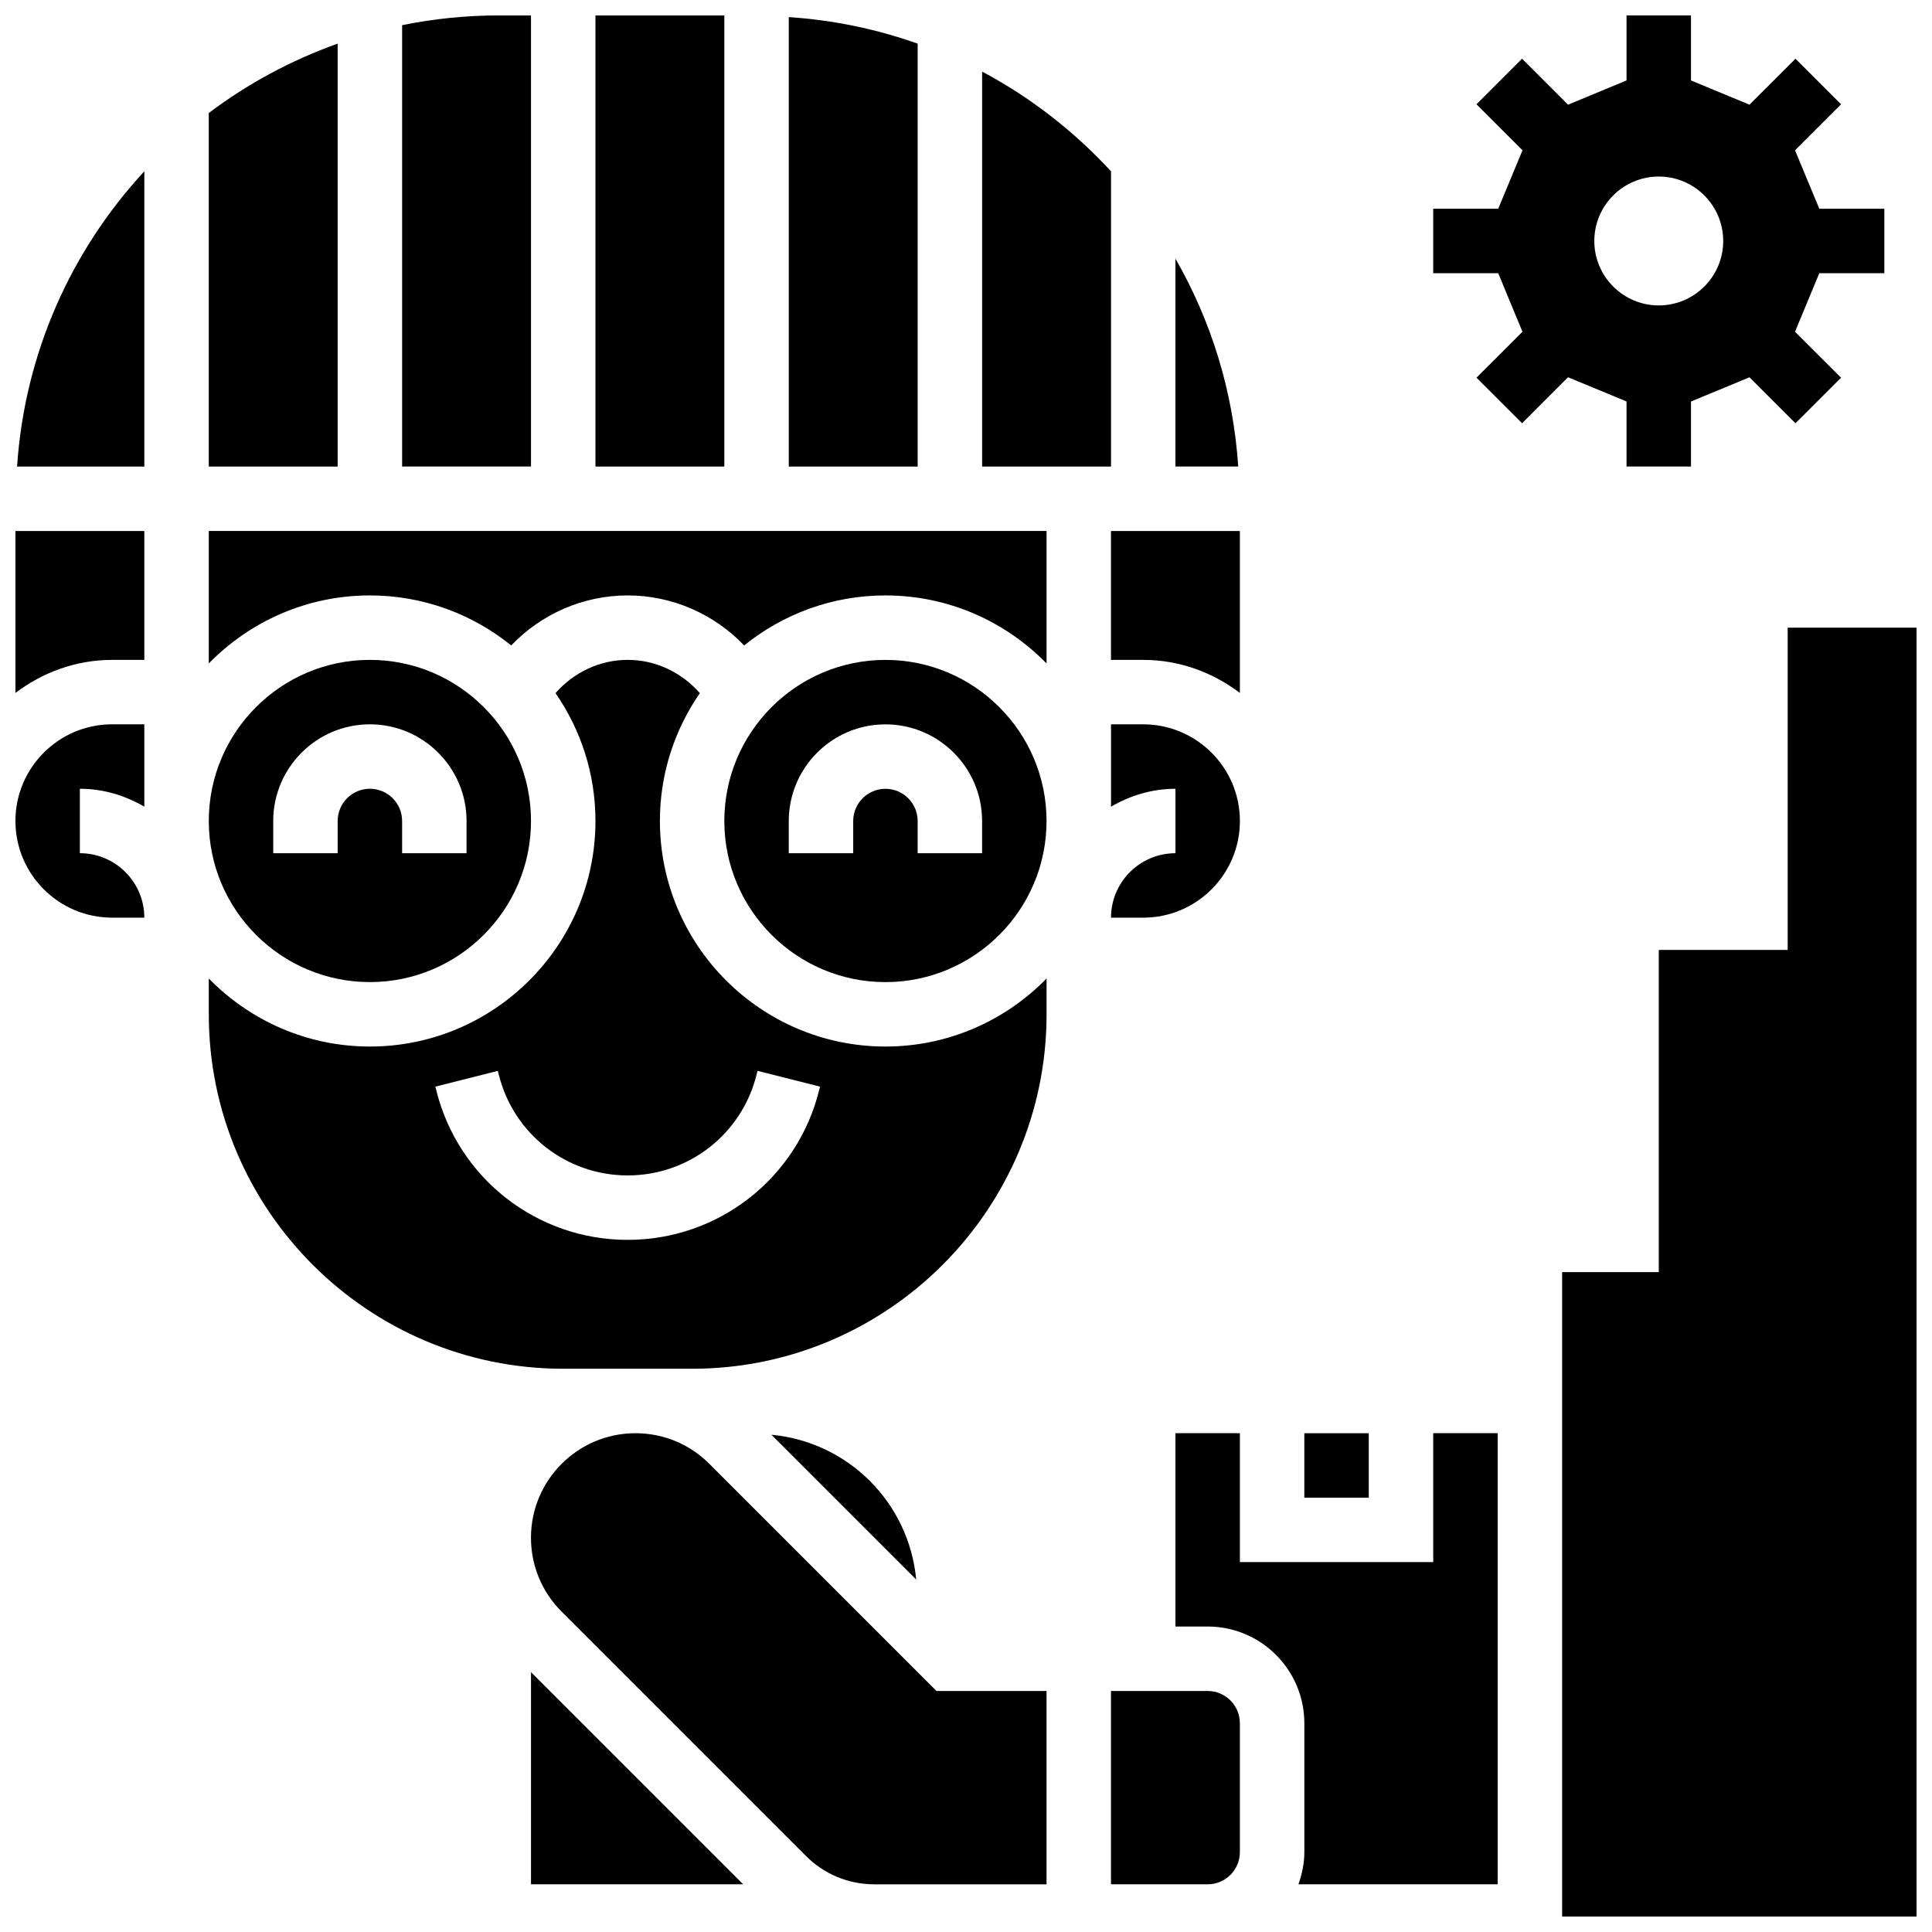 <?xml version="1.0" encoding="UTF-8"?>
<!-- Uploaded to: ICON Repo, www.svgrepo.com, Generator: ICON Repo Mixer Tools -->
<svg width="800px" height="800px" version="1.1" viewBox="144 144 512 512" xmlns="http://www.w3.org/2000/svg">
 <defs>
  <clipPath id="h">
   <path d="m557 310h94.902v341.9h-94.902z"/>
  </clipPath>
  <clipPath id="g">
   <path d="m250 148.09h35v119.91h-35z"/>
  </clipPath>
  <clipPath id="f">
   <path d="m148.09 335h34.906v53h-34.906z"/>
  </clipPath>
  <clipPath id="e">
   <path d="m301 148.09h35v119.91h-35z"/>
  </clipPath>
  <clipPath id="d">
   <path d="m148.09 189h34.906v79h-34.906z"/>
  </clipPath>
  <clipPath id="c">
   <path d="m353 148.09h35v119.91h-35z"/>
  </clipPath>
  <clipPath id="b">
   <path d="m148.09 284h34.906v44h-34.906z"/>
  </clipPath>
  <clipPath id="a">
   <path d="m523 148.09h121v119.91h-121z"/>
  </clipPath>
 </defs>
 <g clip-path="url(#h)">
  <path d="m617.75 310.34v85.395h-34.156v85.391h-25.617v170.78h93.93v-341.57z"/>
 </g>
 <path d="m233.48 155.57c-12.371 4.398-23.859 10.621-34.156 18.383v93.691h34.156z"/>
 <g clip-path="url(#g)">
  <path d="m284.72 148.09h-8.539c-8.77 0-17.336 0.898-25.617 2.578v116.97h34.156z"/>
 </g>
 <g clip-path="url(#f)">
  <path d="m148.09 361.57c0 14.125 11.492 25.617 25.617 25.617h8.539c0-9.418-7.66-17.078-17.078-17.078v-17.078c6.25 0 12.031 1.809 17.078 4.746v-21.828h-8.539c-14.125 0-25.617 11.496-25.617 25.621z"/>
 </g>
 <g clip-path="url(#e)">
  <path d="m301.8 148.09h34.156v119.55h-34.156z"/>
 </g>
 <g clip-path="url(#d)">
  <path d="m182.25 267.64v-78.25c-19.309 20.887-31.723 48.133-33.723 78.25z"/>
 </g>
 <path d="m489.66 523.82h17.078v17.078h-17.078z"/>
 <path d="m284.72 643.36h56.23l-56.23-56.23z"/>
 <path d="m438.43 387.19h8.539c14.125 0 25.617-11.492 25.617-25.617s-11.492-25.617-25.617-25.617h-8.539v21.824c5.047-2.938 10.828-4.746 17.078-4.746v17.078c-9.418 0-17.078 7.656-17.078 17.078z"/>
 <g clip-path="url(#c)">
  <path d="m387.19 155.57c-10.801-3.836-22.246-6.25-34.156-7.035v119.11h34.156z"/>
 </g>
 <path d="m472.58 284.72h-34.156v34.156h8.539c9.648 0 18.461 3.34 25.617 8.762z"/>
 <path d="m438.43 189.39c-9.805-10.598-21.297-19.59-34.156-26.41v104.66h34.156z"/>
 <path d="m455.5 212.55v55.086h16.645c-1.328-19.953-7.184-38.656-16.645-55.086z"/>
 <g clip-path="url(#b)">
  <path d="m148.09 327.64c7.156-5.422 15.969-8.762 25.617-8.762h8.539v-34.156h-34.156z"/>
 </g>
 <path d="m331.98 531.93c-5.227-5.234-12.176-8.113-19.582-8.113-15.266 0-27.684 12.426-27.684 27.691 0 7.394 2.879 14.348 8.113 19.582l64.77 64.77c4.84 4.84 11.273 7.504 18.121 7.504h45.625v-51.234h-29.152z"/>
 <path d="m199.33 319.82c10.863-11.109 25.977-18.027 42.695-18.027 14.176 0 27.188 4.977 37.453 13.254 7.957-8.324 19.059-13.254 30.859-13.254 11.801 0 22.91 4.926 30.867 13.254 10.258-8.273 23.273-13.254 37.449-13.254 16.719 0 31.832 6.918 42.695 18.027v-35.105h-222.02z"/>
 <path d="m523.82 557.97h-51.234v-34.156h-17.078v51.234h8.539c14.125 0 25.617 11.492 25.617 25.617v34.156c0 3.004-0.613 5.859-1.57 8.539h52.805v-119.55h-17.078z"/>
 <path d="m464.04 592.13h-25.617v51.234h25.617c4.715 0 8.539-3.836 8.539-8.539v-34.156c0-4.703-3.828-8.539-8.539-8.539z"/>
 <path d="m284.72 361.57c0-23.543-19.152-42.695-42.695-42.695-23.543 0-42.695 19.152-42.695 42.695s19.152 42.695 42.695 42.695c23.543 0 42.695-19.156 42.695-42.695zm-51.234 0v8.539h-17.078v-8.539c0-14.125 11.492-25.617 25.617-25.617s25.617 11.492 25.617 25.617v8.539h-17.078v-8.539c0-4.703-3.824-8.539-8.539-8.539-4.711 0-8.539 3.832-8.539 8.539z"/>
 <path d="m378.65 318.88c-23.543 0-42.695 19.152-42.695 42.695 0 23.543 19.152 42.695 42.695 42.695 23.543 0 42.695-19.152 42.695-42.695 0-23.539-19.156-42.695-42.695-42.695zm25.617 51.238h-17.078v-8.539c0-4.703-3.824-8.539-8.539-8.539s-8.539 3.836-8.539 8.539v8.539h-17.078v-8.539c0-14.125 11.492-25.617 25.617-25.617s25.617 11.492 25.617 25.617z"/>
 <path d="m318.88 361.57c0-12.578 3.93-24.242 10.59-33.883-4.809-5.469-11.691-8.816-19.129-8.816s-14.32 3.348-19.129 8.812c6.664 9.633 10.59 21.309 10.59 33.887 0 32.961-26.82 59.773-59.773 59.773-16.719 0-31.832-6.918-42.695-18.027v9.488c0 51.789 42.141 93.93 93.93 93.93h34.156c51.789 0 93.93-42.141 93.93-93.93v-9.488c-10.859 11.109-25.973 18.027-42.691 18.027-32.953 0-59.777-26.812-59.777-59.773zm42.176 71.43c-5.816 23.293-26.676 39.578-50.715 39.578-24.039 0-44.898-16.285-50.715-39.605l-0.258-1 16.559-4.184 0.258 1.023c3.93 15.723 17.969 26.688 34.156 26.688 16.191 0 30.23-10.965 34.148-26.668l0.266-1.051 16.559 4.184z"/>
 <path d="m348.43 524.22 38.367 38.367c-1.902-20.367-18.008-36.473-38.367-38.367z"/>
 <g clip-path="url(#a)">
  <path d="m575.05 250.39v17.246h17.078v-17.23l15.5-6.422 12.184 12.184 12.082-12.074-12.195-12.184 6.434-15.508h17.23v-17.078h-17.23l-6.43-15.5 12.195-12.184-12.082-12.082-12.188 12.184-15.5-6.422v-17.23h-17.078v17.23l-15.5 6.422-12.184-12.184-12.082 12.082 12.195 12.184-6.434 15.5h-17.23v17.078h17.23l6.422 15.508-12.184 12.176 12.082 12.074 12.176-12.184zm8.539-59.605c9.418 0 17.078 7.66 17.078 17.078 0 9.418-7.66 17.078-17.078 17.078-9.418 0-17.078-7.66-17.078-17.078 0-9.418 7.66-17.078 17.078-17.078z"/>
 </g>
</svg>